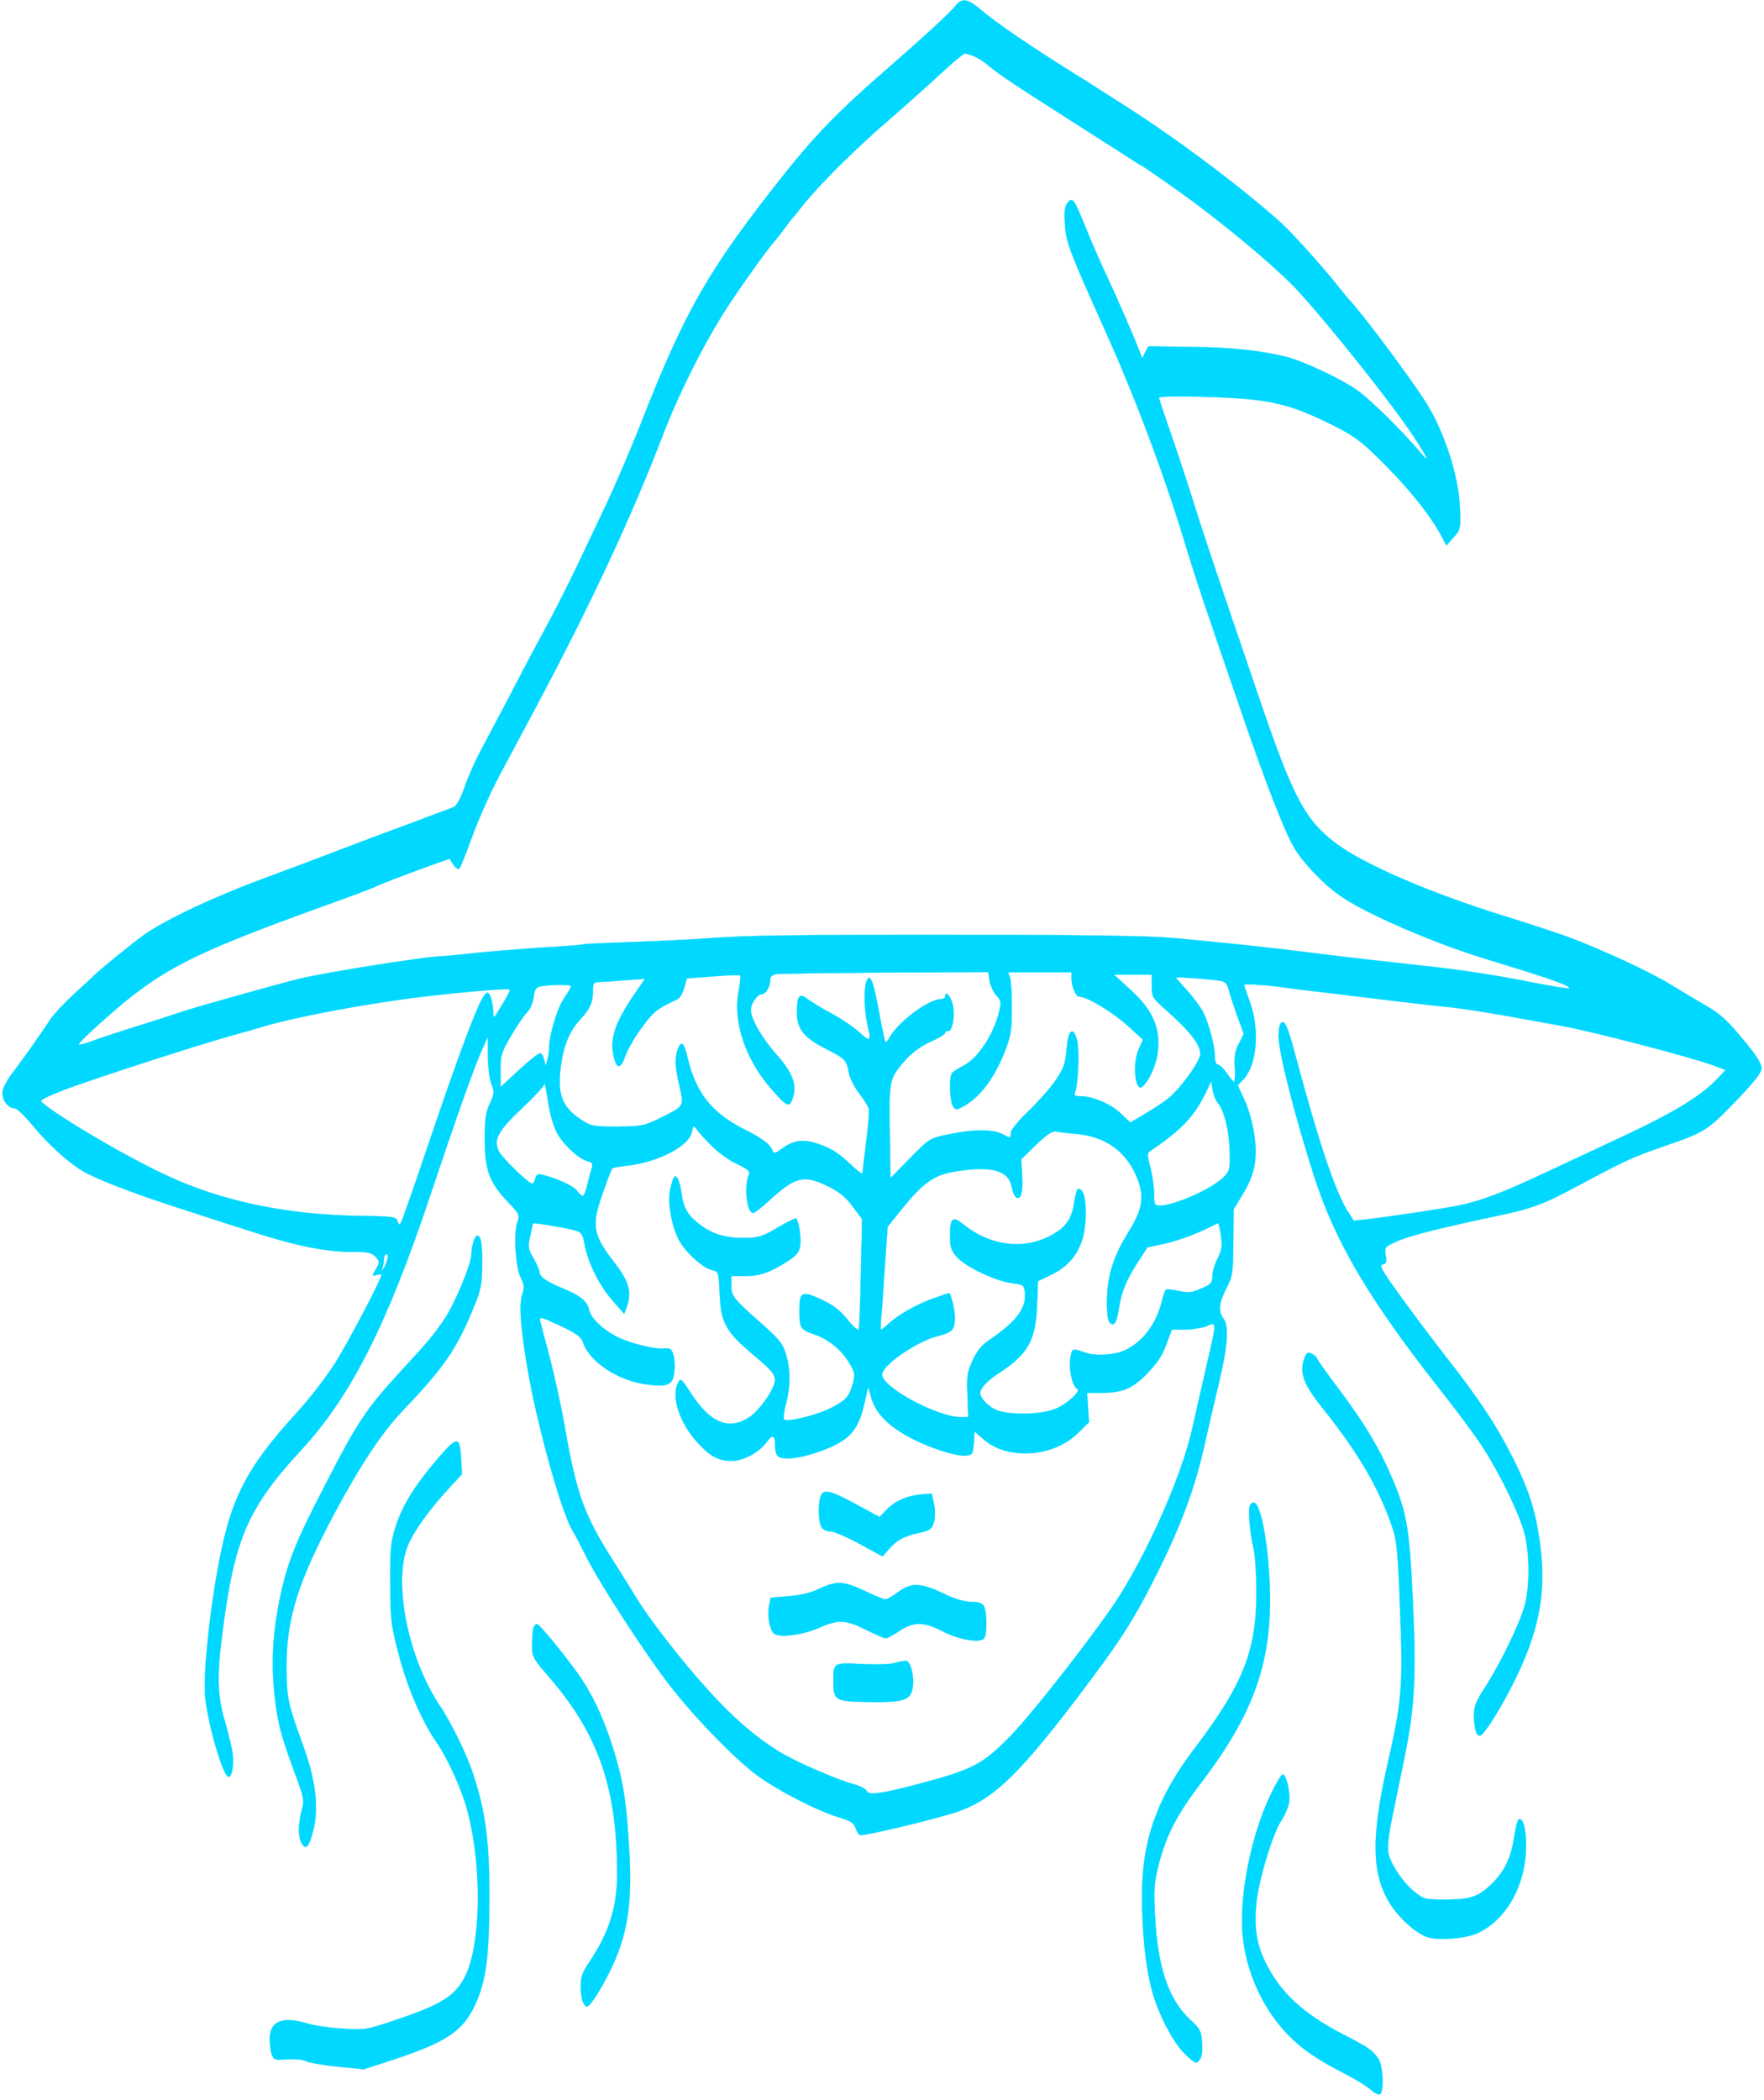 <?xml version="1.0" standalone="no"?>
<!DOCTYPE svg PUBLIC "-//W3C//DTD SVG 20010904//EN"
 "http://www.w3.org/TR/2001/REC-SVG-20010904/DTD/svg10.dtd">
<svg version="1.0" xmlns="http://www.w3.org/2000/svg"
 width="726pt" height="864pt" viewBox="0 0 726 864"
 preserveAspectRatio="xMidYMid meet">

<g transform="translate(0,864) scale(0.1,-0.1)"
fill="#00d8ff" stroke="#00d8ff">
<path d="M3933 8617 c-23 -30 -130 -128 -310 -285 -172 -150 -271 -252 -395
-408 -310 -390 -408 -560 -592 -1030 -41 -104 -104 -251 -139 -325 -35 -74
-88 -186 -118 -249 -30 -63 -81 -164 -113 -225 -32 -60 -71 -132 -86 -160 -14
-27 -57 -108 -94 -180 -38 -71 -85 -161 -106 -200 -21 -38 -51 -105 -66 -148
-19 -54 -34 -82 -48 -88 -12 -4 -93 -35 -181 -68 -88 -32 -209 -78 -270 -101
-146 -56 -155 -59 -335 -126 -195 -72 -398 -167 -487 -230 -53 -38 -181 -142
-213 -174 -3 -3 -36 -34 -75 -69 -38 -35 -81 -81 -95 -101 -55 -83 -116 -168
-157 -222 -28 -37 -43 -67 -43 -86 0 -31 26 -62 52 -62 8 0 42 -33 75 -73 62
-75 142 -148 204 -185 52 -31 211 -93 389 -150 85 -28 220 -71 300 -97 182
-59 309 -85 414 -85 71 0 86 -3 102 -21 18 -20 18 -22 1 -50 -16 -29 -16 -30
3 -24 11 4 20 3 20 0 0 -17 -133 -270 -189 -360 -35 -56 -106 -148 -158 -205
-212 -232 -275 -356 -327 -645 -36 -195 -59 -435 -52 -522 11 -116 74 -333 97
-333 13 0 22 45 17 92 -3 24 -17 83 -31 132 -32 104 -35 192 -12 366 49 388
104 516 325 755 204 221 352 513 530 1045 108 323 179 523 213 600 l25 55 0
-81 c1 -45 7 -97 15 -115 12 -31 12 -38 -7 -79 -17 -36 -21 -65 -21 -145 0
-127 19 -179 92 -256 51 -54 53 -57 42 -88 -16 -46 -7 -188 15 -229 14 -28 15
-39 5 -69 -13 -41 -7 -133 22 -303 39 -232 142 -601 187 -670 9 -14 31 -56 49
-93 55 -114 266 -438 367 -563 105 -131 255 -283 341 -347 87 -64 245 -145
339 -174 47 -14 61 -23 68 -45 6 -16 14 -28 18 -28 28 0 243 50 370 87 161 46
266 141 514 466 190 250 244 334 345 538 91 183 149 339 186 504 15 66 42 184
61 263 37 154 43 237 19 268 -22 29 -18 66 13 125 25 50 27 62 28 189 l1 135
36 59 c51 83 64 148 49 249 -6 44 -24 108 -40 141 l-28 61 23 24 c56 59 68
202 28 316 -14 39 -25 71 -25 73 0 5 75 1 138 -7 37 -5 128 -17 202 -25 74 -9
207 -25 295 -36 88 -10 189 -22 225 -25 36 -4 139 -20 230 -36 91 -17 188 -34
215 -39 121 -21 531 -128 624 -162 l53 -20 -43 -45 c-63 -64 -172 -130 -354
-216 -88 -41 -241 -113 -340 -159 -179 -84 -264 -117 -360 -137 -56 -12 -289
-47 -377 -57 l-56 -6 -25 38 c-53 85 -120 284 -224 674 -20 73 -33 105 -43
105 -11 0 -16 -14 -18 -52 -3 -58 63 -321 145 -578 87 -271 224 -505 513 -873
58 -73 131 -170 162 -215 78 -112 174 -306 194 -392 20 -88 20 -212 -1 -290
-19 -72 -97 -233 -162 -335 -42 -65 -47 -80 -47 -127 1 -29 7 -60 14 -68 11
-13 19 -6 58 51 24 37 66 110 92 163 100 200 132 355 112 539 -17 149 -43 238
-112 377 -68 136 -141 248 -285 431 -54 70 -138 181 -186 248 -72 100 -84 122
-69 124 15 3 18 9 13 38 -5 33 -4 35 48 58 53 23 171 53 397 101 163 34 200
48 364 136 171 92 210 110 338 154 166 57 177 64 293 184 79 83 107 118 107
137 0 16 -21 51 -59 97 -82 100 -106 123 -175 163 -34 19 -97 57 -141 84 -79
49 -283 144 -420 195 -38 14 -162 55 -275 90 -301 94 -573 212 -685 298 -125
95 -175 190 -315 602 -175 512 -230 677 -273 815 -25 80 -66 203 -91 275 -25
71 -46 134 -46 139 0 5 81 7 203 3 243 -7 327 -25 500 -110 95 -47 125 -68
197 -139 125 -122 219 -239 265 -328 l18 -34 29 33 c30 33 30 35 26 130 -6
127 -65 308 -140 426 -68 107 -270 377 -318 425 -3 3 -23 28 -45 55 -56 71
-183 213 -228 254 -154 140 -430 348 -641 482 -38 24 -90 58 -116 74 -26 17
-68 44 -95 60 -195 122 -329 214 -392 268 -51 43 -74 46 -100 14z m73 -207
c15 -6 42 -23 60 -38 38 -32 98 -73 211 -145 185 -118 319 -204 366 -234 27
-18 51 -33 53 -33 4 0 166 -113 227 -159 176 -132 354 -285 425 -364 140 -154
393 -474 473 -597 54 -83 66 -111 28 -65 -74 88 -207 220 -264 260 -63 45
-216 117 -288 136 -102 26 -225 40 -392 42 l-179 2 -13 -25 -12 -24 -10 26
c-21 56 -91 217 -136 313 -26 55 -65 145 -87 200 -48 118 -54 127 -75 100 -11
-15 -14 -37 -10 -90 5 -74 17 -105 172 -450 119 -265 239 -584 325 -870 49
-160 69 -219 238 -710 95 -276 168 -463 208 -532 35 -60 118 -148 188 -197
101 -72 382 -194 597 -260 264 -80 356 -112 347 -122 -3 -2 -61 7 -129 20
-177 35 -294 53 -454 71 -207 23 -307 34 -435 50 -239 30 -347 41 -610 66 -81
8 -367 13 -815 13 -722 1 -950 -2 -1100 -14 -49 -4 -184 -11 -300 -15 -115 -4
-212 -8 -215 -10 -3 -2 -55 -6 -115 -10 -115 -6 -315 -23 -369 -30 -17 -2 -69
-7 -116 -10 -97 -8 -460 -66 -565 -91 -101 -25 -451 -123 -494 -139 -20 -7
-97 -32 -171 -55 -74 -23 -159 -51 -188 -62 -29 -11 -55 -18 -58 -15 -3 3 43
48 103 101 232 207 354 270 912 471 101 36 193 71 204 76 18 10 101 42 244 94
l63 22 16 -24 c9 -14 20 -21 24 -17 5 5 29 65 54 134 25 69 74 179 109 245 35
66 105 197 155 290 226 425 390 776 522 1120 67 175 181 399 275 539 72 108
164 235 185 256 3 3 18 23 35 45 16 22 31 42 34 45 4 3 24 28 45 55 67 84 214
231 356 353 74 64 172 152 218 195 46 42 88 77 93 77 4 0 20 -5 35 -10z m67
-3806 c4 -20 16 -47 28 -60 20 -21 21 -27 10 -70 -24 -94 -87 -189 -147 -219
-21 -11 -42 -24 -46 -30 -13 -17 -9 -120 5 -138 11 -16 15 -15 58 11 59 38
114 114 152 210 27 68 31 89 31 182 1 58 -3 115 -7 128 l-8 22 130 0 131 0 0
-24 c0 -35 17 -76 32 -76 31 0 138 -64 198 -119 l64 -58 -18 -41 c-20 -44 -19
-133 2 -154 15 -15 58 55 72 116 24 108 -8 194 -104 281 l-71 65 78 0 77 0 0
-46 c0 -43 3 -50 52 -93 105 -93 148 -147 148 -187 0 -32 -91 -155 -141 -190
-24 -18 -67 -45 -96 -62 l-51 -30 -40 38 c-42 39 -114 70 -165 70 -24 0 -28 3
-22 18 12 28 18 174 8 212 -16 61 -37 44 -43 -35 -5 -60 -12 -79 -43 -126 -20
-31 -71 -88 -112 -128 -44 -42 -75 -80 -75 -91 0 -24 0 -24 -36 -5 -38 20
-125 19 -221 -2 -78 -16 -78 -17 -158 -98 l-80 -82 -3 193 c-3 215 -3 216 66
295 26 29 62 55 101 73 34 15 61 31 61 37 0 5 5 8 12 7 18 -4 30 69 18 113
-10 35 -30 55 -30 29 0 -5 -7 -10 -15 -10 -53 0 -180 -95 -215 -160 -6 -12
-14 -20 -16 -17 -2 2 -14 55 -25 118 -11 62 -25 122 -31 133 -10 18 -11 18
-21 1 -12 -23 -11 -116 2 -175 18 -76 15 -80 -31 -38 -23 21 -75 57 -117 79
-42 23 -87 50 -100 61 -31 24 -41 11 -41 -59 0 -66 29 -102 119 -148 78 -39
86 -47 94 -96 3 -20 21 -57 40 -83 20 -25 38 -54 42 -65 3 -11 -1 -73 -10
-137 -8 -65 -15 -124 -15 -130 0 -7 -24 11 -54 40 -37 36 -72 60 -115 75 -71
27 -110 23 -162 -14 -24 -18 -35 -22 -38 -13 -8 28 -39 52 -114 90 -138 69
-202 150 -237 296 -14 62 -26 73 -40 37 -14 -37 -12 -77 7 -156 19 -81 21 -79
-87 -132 -60 -29 -73 -31 -170 -32 -97 0 -108 2 -146 27 -83 54 -103 109 -84
234 11 77 37 136 77 179 40 42 53 71 53 112 0 38 3 43 23 43 12 0 60 3 107 7
l84 6 -16 -24 c-110 -155 -133 -222 -109 -308 11 -41 28 -35 45 16 9 26 40 80
69 118 48 65 62 76 147 115 8 4 20 25 26 46 l11 39 107 8 c59 5 110 7 112 4 3
-2 0 -34 -7 -70 -22 -121 29 -275 133 -394 65 -75 76 -81 89 -45 21 54 3 107
-62 180 -62 69 -109 150 -109 187 0 26 27 65 45 65 17 0 35 31 35 59 0 13 8
21 23 23 12 3 214 5 448 7 l426 2 6 -37z m954 0 c15 -3 25 -14 29 -32 3 -15
19 -63 34 -106 l29 -79 -20 -40 c-16 -30 -20 -54 -17 -98 2 -33 0 -59 -3 -59
-4 0 -17 16 -30 35 -13 19 -30 35 -36 35 -8 0 -13 13 -13 33 0 43 -25 138 -49
185 -11 20 -40 59 -65 87 -25 27 -46 51 -46 53 0 4 156 -7 187 -14z m-2677
-21 c0 -5 -13 -27 -29 -51 -28 -40 -61 -152 -61 -204 0 -13 -3 -34 -7 -48 l-7
-25 -6 24 c-3 14 -10 26 -16 28 -5 2 -45 -29 -87 -68 l-77 -71 0 69 c0 63 4
75 44 143 24 41 53 83 64 94 12 10 24 37 28 62 5 37 10 43 33 47 48 7 121 7
121 0z m-285 -79 c-34 -57 -35 -58 -35 -27 0 17 -5 44 -10 59 -9 23 -13 25
-24 13 -27 -30 -103 -232 -247 -658 -49 -145 -93 -270 -98 -279 -7 -13 -9 -13
-15 4 -5 18 -17 20 -158 22 -299 4 -568 61 -794 167 -171 80 -440 238 -514
302 -7 7 20 21 101 52 105 40 555 186 684 221 44 12 100 28 125 36 147 43 436
97 665 124 178 21 350 35 353 29 2 -4 -13 -33 -33 -65z m230 -529 c28 -49 88
-103 123 -112 18 -4 22 -10 18 -27 -4 -11 -12 -42 -18 -68 -6 -27 -15 -48 -19
-48 -4 0 -16 10 -26 23 -16 20 -83 50 -141 64 -18 4 -25 1 -29 -16 -3 -11 -8
-21 -12 -21 -15 0 -122 104 -137 132 -25 48 -5 86 97 181 49 46 89 90 90 98 1
8 7 -26 15 -75 9 -57 23 -104 39 -131z m2717 128 c26 -30 47 -114 49 -198 2
-75 1 -81 -25 -108 -48 -48 -203 -117 -263 -117 -21 0 -23 5 -23 48 0 26 -7
75 -15 107 -14 53 -14 61 -1 70 127 85 181 142 228 239 l23 48 6 -36 c3 -20
13 -44 21 -53z m-2084 -176 c26 -27 73 -61 104 -75 43 -20 56 -31 51 -42 -22
-49 -10 -160 17 -160 6 0 37 24 69 54 105 96 141 104 240 55 45 -22 73 -45
100 -82 l39 -52 -5 -220 c-2 -121 -6 -226 -9 -233 -2 -8 -20 7 -45 38 -30 38
-58 60 -105 82 -85 40 -94 35 -94 -45 0 -70 5 -78 60 -96 56 -19 111 -62 142
-113 27 -44 28 -50 18 -90 -15 -54 -28 -69 -93 -102 -57 -28 -177 -58 -190
-46 -4 3 -1 33 8 65 19 75 19 138 0 203 -13 43 -27 61 -92 119 -126 111 -133
120 -133 164 l0 39 55 0 c61 0 105 15 176 61 36 23 48 37 52 63 5 32 -5 101
-16 113 -3 3 -37 -14 -76 -37 -62 -37 -79 -42 -134 -43 -80 -1 -136 16 -188
56 -49 38 -66 67 -74 127 -6 48 -20 79 -30 68 -4 -4 -11 -25 -16 -48 -12 -53
3 -147 33 -207 26 -52 100 -120 139 -128 26 -6 27 -8 31 -99 5 -117 25 -154
133 -245 90 -76 100 -89 92 -122 -10 -40 -64 -112 -101 -138 -87 -58 -164 -26
-246 103 -35 54 -39 57 -49 38 -30 -57 5 -165 80 -247 53 -58 86 -75 142 -75
47 0 113 36 143 78 21 30 34 28 34 -7 0 -51 9 -61 52 -61 57 0 164 34 221 70
53 33 78 77 98 171 l12 54 13 -46 c18 -61 65 -111 150 -158 81 -45 199 -84
241 -79 26 3 28 7 31 51 l3 48 40 -35 c98 -83 282 -71 383 26 l48 47 -4 60 -4
61 55 0 c92 0 130 16 192 79 41 42 63 75 79 120 l23 61 54 0 c29 0 69 7 88 14
44 19 44 24 0 -166 -19 -82 -44 -192 -56 -246 -40 -186 -167 -480 -298 -692
-82 -131 -360 -489 -458 -588 -108 -109 -149 -131 -353 -186 -171 -46 -225
-53 -233 -34 -3 8 -27 21 -54 28 -71 19 -250 97 -313 138 -98 62 -188 140
-291 255 -101 111 -243 294 -289 372 -13 22 -55 89 -93 149 -123 193 -153 275
-202 553 -14 82 -42 209 -61 283 -20 74 -38 144 -41 156 -4 19 3 17 81 -19 71
-34 88 -46 96 -71 27 -80 149 -159 265 -172 84 -10 103 -2 110 49 3 23 2 56
-3 72 -8 26 -13 30 -41 27 -40 -3 -142 23 -193 49 -57 29 -106 76 -113 109 -8
37 -38 61 -112 91 -64 26 -93 47 -93 67 0 7 -11 32 -24 55 -23 38 -24 47 -14
92 6 28 11 51 12 52 3 4 127 -17 166 -27 34 -9 37 -13 48 -68 16 -76 61 -164
117 -227 l44 -50 10 28 c23 61 10 106 -55 189 -78 100 -88 144 -55 245 26 76
46 132 52 137 2 2 31 7 63 11 124 14 252 80 263 137 6 29 7 30 20 12 7 -10 35
-41 61 -67z m1503 48 c128 -12 215 -80 256 -200 22 -66 12 -115 -41 -201 -64
-103 -88 -180 -90 -281 -1 -55 3 -86 12 -95 17 -17 28 0 37 59 10 67 29 114
75 186 l42 65 77 17 c60 14 146 47 213 83 3 2 9 -21 13 -51 6 -44 3 -62 -14
-95 -12 -23 -21 -55 -21 -72 0 -27 -6 -34 -46 -51 -38 -17 -52 -19 -92 -10
-25 5 -49 8 -53 5 -4 -2 -12 -25 -18 -50 -23 -91 -75 -161 -147 -197 -43 -22
-124 -27 -170 -11 -53 18 -51 19 -59 -25 -7 -44 9 -117 28 -124 20 -7 -42 -65
-92 -84 -63 -25 -204 -25 -248 0 -18 9 -40 28 -49 42 -14 22 -14 26 1 49 9 14
38 39 63 55 122 79 154 135 160 278 l4 102 53 26 c69 33 110 81 131 151 18 63
16 176 -4 196 -16 16 -22 8 -31 -50 -10 -62 -30 -95 -79 -125 -113 -71 -260
-58 -376 35 -46 37 -56 29 -56 -49 0 -41 5 -58 26 -82 34 -40 155 -99 224
-109 53 -7 55 -8 58 -41 6 -64 -35 -118 -148 -195 -30 -20 -50 -45 -67 -83
-22 -47 -25 -65 -21 -144 l3 -89 -31 0 c-96 0 -324 123 -324 175 0 38 140 135
228 158 61 15 72 27 72 78 0 31 -17 99 -24 99 -2 0 -29 -9 -60 -20 -68 -23
-150 -69 -188 -105 -15 -14 -29 -25 -32 -25 -2 0 -2 17 0 38 2 20 9 115 15
211 l12 174 61 76 c84 103 129 136 209 150 156 27 228 8 241 -63 4 -20 12 -38
18 -42 20 -12 29 21 25 89 l-4 68 61 59 c42 41 67 58 81 55 11 -2 50 -7 86
-10z m-2837 -517 c-3 -13 -11 -30 -16 -38 -8 -12 -8 -11 -4 3 3 10 6 27 6 38
0 10 5 19 11 19 6 0 8 -9 3 -22z"/>
<path d="M3380 2490 c-13 -24 -13 -106 0 -131 6 -11 21 -19 37 -19 14 0 68
-23 120 -51 l95 -52 27 30 c32 38 61 53 125 67 44 10 51 15 60 44 5 19 5 49 0
74 l-9 43 -43 -3 c-57 -5 -107 -26 -143 -63 l-29 -30 -85 46 c-111 61 -142 70
-155 45z"/>
<path d="M3370 2103 c-36 -17 -80 -27 -127 -30 l-71 -6 -7 -33 c-8 -43 3 -100
21 -115 22 -18 120 -5 187 25 76 34 108 33 191 -9 39 -19 75 -35 81 -35 7 0
32 13 56 30 58 39 102 39 180 -2 69 -35 156 -49 170 -27 12 19 11 106 -1 130
-8 14 -21 19 -53 19 -28 0 -68 12 -116 35 -91 44 -132 45 -185 5 -22 -17 -45
-30 -52 -30 -7 0 -45 16 -85 35 -87 41 -115 43 -189 8z"/>
<path d="M3685 1799 c-17 -6 -77 -8 -137 -5 -120 6 -118 7 -118 -73 0 -77 7
-81 145 -83 144 -2 171 7 181 56 8 45 -7 110 -26 113 -8 1 -28 -3 -45 -8z"/>
<path d="M1950 3536 c-5 -15 -10 -41 -10 -57 0 -39 -69 -204 -111 -266 -44
-65 -66 -91 -172 -206 -151 -164 -184 -213 -326 -490 -114 -219 -150 -311
-179 -452 -29 -139 -36 -261 -23 -390 12 -117 25 -169 86 -334 36 -97 38 -107
27 -148 -15 -54 -15 -108 -2 -134 17 -31 29 -22 46 38 28 97 16 212 -39 363
-63 174 -67 194 -68 321 0 201 47 351 198 634 108 201 194 330 279 420 172
180 224 255 295 430 29 70 33 92 33 177 1 63 -3 101 -11 109 -10 10 -14 6 -23
-15z"/>
<path d="M5369 3053 c-23 -59 -4 -109 76 -208 143 -179 230 -326 284 -485 20
-57 24 -99 33 -340 13 -320 8 -377 -53 -645 -67 -296 -63 -448 12 -567 37 -58
99 -115 147 -135 46 -19 171 -9 222 18 116 60 190 199 191 356 0 71 -15 123
-32 106 -4 -4 -13 -38 -18 -74 -11 -78 -38 -135 -86 -184 -59 -58 -89 -69
-192 -70 -87 0 -93 1 -130 31 -49 39 -100 115 -109 161 -4 23 1 74 14 137 11
56 35 168 51 249 44 211 51 348 35 666 -14 293 -25 353 -89 500 -49 115 -113
221 -217 359 -49 64 -88 120 -88 124 0 4 -9 12 -20 18 -17 9 -22 7 -31 -17z"/>
<path d="M1799 2636 c-92 -107 -144 -191 -172 -281 -19 -61 -22 -91 -21 -230
1 -149 3 -169 36 -295 35 -132 91 -264 152 -354 52 -75 108 -201 132 -294 59
-231 53 -545 -12 -673 -41 -82 -98 -117 -303 -185 -101 -34 -111 -36 -201 -30
-52 3 -117 13 -144 21 -104 32 -156 10 -156 -64 0 -22 4 -51 9 -64 9 -22 13
-23 64 -19 31 2 63 -1 76 -7 11 -7 70 -17 129 -23 l109 -11 129 42 c215 72
280 116 331 227 43 95 56 190 57 429 1 234 -15 358 -66 515 -24 76 -93 217
-138 283 -130 194 -193 506 -132 657 24 60 91 153 172 240 l51 55 -3 62 c-6
97 -15 97 -99 -1z"/>
<path d="M5144 2446 c-8 -20 0 -111 16 -181 6 -27 11 -104 11 -170 1 -244 -53
-383 -256 -650 -152 -200 -215 -376 -215 -602 0 -154 15 -295 41 -392 27 -100
91 -222 142 -267 38 -35 41 -36 54 -18 10 13 13 36 10 71 -3 47 -8 57 -50 95
-87 82 -133 216 -143 422 -6 116 -4 141 15 216 31 121 77 209 174 335 233 306
305 531 279 880 -11 150 -36 265 -60 273 -6 2 -15 -4 -18 -12z"/>
<path d="M2196 1945 c-3 -9 -6 -41 -6 -70 0 -52 2 -56 72 -137 202 -234 278
-456 278 -807 0 -137 -34 -243 -114 -362 -30 -44 -36 -63 -36 -104 0 -28 6
-59 13 -69 12 -17 15 -16 39 16 14 18 44 70 66 114 75 150 96 282 81 516 -12
187 -22 257 -56 373 -36 124 -81 228 -135 311 -46 71 -172 227 -187 232 -5 2
-11 -4 -15 -13z"/>
<path d="M5230 1258 c-81 -168 -130 -415 -116 -577 14 -153 82 -303 186 -411
59 -61 122 -104 240 -164 41 -21 87 -50 102 -63 14 -14 31 -22 37 -19 18 11
13 118 -6 146 -24 35 -36 44 -144 100 -165 85 -259 172 -320 295 -38 77 -48
146 -38 248 10 96 68 287 103 338 13 20 27 51 31 71 7 39 -10 118 -26 118 -5
0 -28 -37 -49 -82z"/>
</g>
</svg>
